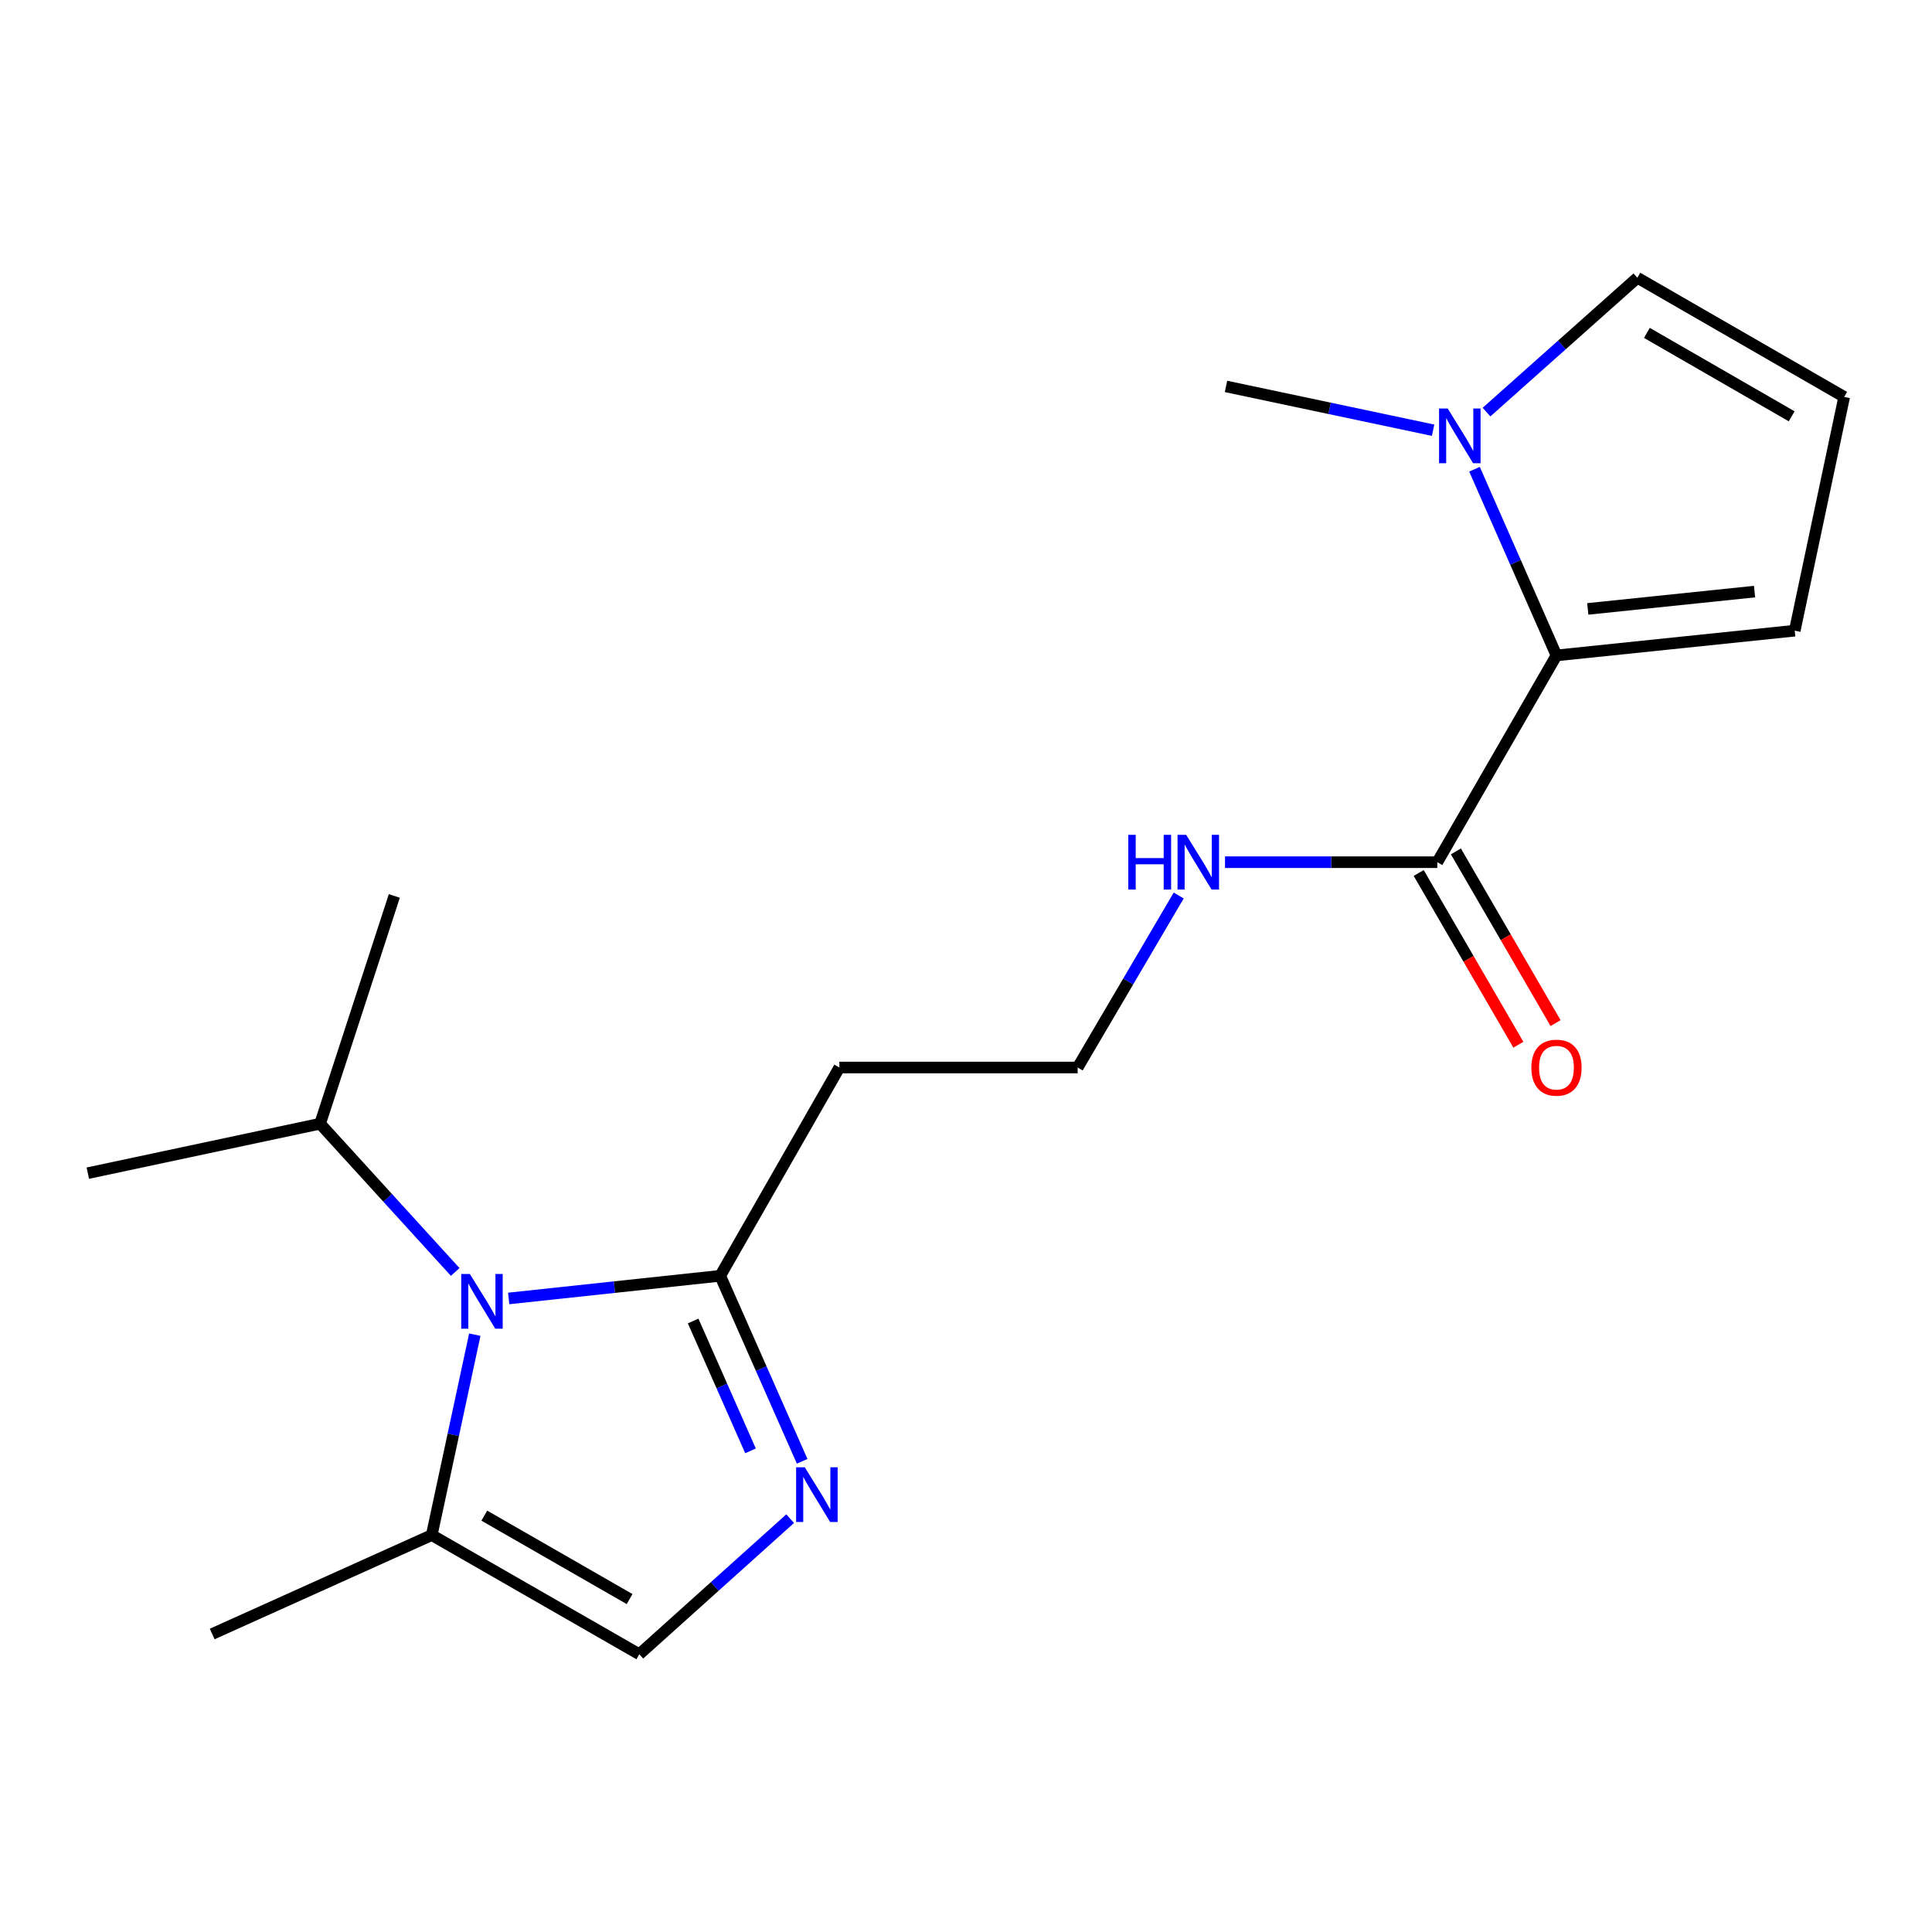 <?xml version='1.0' encoding='iso-8859-1'?>
<svg version='1.1' baseProfile='full'
              xmlns='http://www.w3.org/2000/svg'
                      xmlns:rdkit='http://www.rdkit.org/xml'
                      xmlns:xlink='http://www.w3.org/1999/xlink'
                  xml:space='preserve'
width='1000px' height='1000px' viewBox='0 0 1000 1000'>
<!-- END OF HEADER -->
<rect style='opacity:1.0;fill:#FFFFFF;stroke:none' width='1000' height='1000' x='0' y='0'> </rect>
<path class='bond-1' d='M 263.303,672.078 L 318.043,666.213' style='fill:none;fill-rule:evenodd;stroke:#0000FF;stroke-width:6px;stroke-linecap:butt;stroke-linejoin:miter;stroke-opacity:1' />
<path class='bond-1' d='M 318.043,666.213 L 372.783,660.348' style='fill:none;fill-rule:evenodd;stroke:#000000;stroke-width:6px;stroke-linecap:butt;stroke-linejoin:miter;stroke-opacity:1' />
<path class='bond-4' d='M 245.756,690.815 L 234.613,742.685' style='fill:none;fill-rule:evenodd;stroke:#0000FF;stroke-width:6px;stroke-linecap:butt;stroke-linejoin:miter;stroke-opacity:1' />
<path class='bond-4' d='M 234.613,742.685 L 223.47,794.556' style='fill:none;fill-rule:evenodd;stroke:#000000;stroke-width:6px;stroke-linecap:butt;stroke-linejoin:miter;stroke-opacity:1' />
<path class='bond-12' d='M 235.613,658.364 L 200.647,619.996' style='fill:none;fill-rule:evenodd;stroke:#0000FF;stroke-width:6px;stroke-linecap:butt;stroke-linejoin:miter;stroke-opacity:1' />
<path class='bond-12' d='M 200.647,619.996 L 165.682,581.628' style='fill:none;fill-rule:evenodd;stroke:#000000;stroke-width:6px;stroke-linecap:butt;stroke-linejoin:miter;stroke-opacity:1' />
<path class='bond-0' d='M 415.192,756.367 L 393.987,708.358' style='fill:none;fill-rule:evenodd;stroke:#0000FF;stroke-width:6px;stroke-linecap:butt;stroke-linejoin:miter;stroke-opacity:1' />
<path class='bond-0' d='M 393.987,708.358 L 372.783,660.348' style='fill:none;fill-rule:evenodd;stroke:#000000;stroke-width:6px;stroke-linecap:butt;stroke-linejoin:miter;stroke-opacity:1' />
<path class='bond-0' d='M 388.46,750.962 L 373.617,717.355' style='fill:none;fill-rule:evenodd;stroke:#0000FF;stroke-width:6px;stroke-linecap:butt;stroke-linejoin:miter;stroke-opacity:1' />
<path class='bond-0' d='M 373.617,717.355 L 358.774,683.748' style='fill:none;fill-rule:evenodd;stroke:#000000;stroke-width:6px;stroke-linecap:butt;stroke-linejoin:miter;stroke-opacity:1' />
<path class='bond-19' d='M 408.984,786.055 L 369.944,821.148' style='fill:none;fill-rule:evenodd;stroke:#0000FF;stroke-width:6px;stroke-linecap:butt;stroke-linejoin:miter;stroke-opacity:1' />
<path class='bond-19' d='M 369.944,821.148 L 330.905,856.241' style='fill:none;fill-rule:evenodd;stroke:#000000;stroke-width:6px;stroke-linecap:butt;stroke-linejoin:miter;stroke-opacity:1' />
<path class='bond-10' d='M 372.783,660.348 L 434.455,552.542' style='fill:none;fill-rule:evenodd;stroke:#000000;stroke-width:6px;stroke-linecap:butt;stroke-linejoin:miter;stroke-opacity:1' />
<path class='bond-2' d='M 805.628,339.243 L 743.943,446.27' style='fill:none;fill-rule:evenodd;stroke:#000000;stroke-width:6px;stroke-linecap:butt;stroke-linejoin:miter;stroke-opacity:1' />
<path class='bond-3' d='M 805.628,339.243 L 784.413,291.059' style='fill:none;fill-rule:evenodd;stroke:#000000;stroke-width:6px;stroke-linecap:butt;stroke-linejoin:miter;stroke-opacity:1' />
<path class='bond-3' d='M 784.413,291.059 L 763.199,242.874' style='fill:none;fill-rule:evenodd;stroke:#0000FF;stroke-width:6px;stroke-linecap:butt;stroke-linejoin:miter;stroke-opacity:1' />
<path class='bond-7' d='M 805.628,339.243 L 928.949,326.439' style='fill:none;fill-rule:evenodd;stroke:#000000;stroke-width:6px;stroke-linecap:butt;stroke-linejoin:miter;stroke-opacity:1' />
<path class='bond-7' d='M 821.827,315.173 L 908.151,306.21' style='fill:none;fill-rule:evenodd;stroke:#000000;stroke-width:6px;stroke-linecap:butt;stroke-linejoin:miter;stroke-opacity:1' />
<path class='bond-8' d='M 769.414,213.304 L 808.454,178.532' style='fill:none;fill-rule:evenodd;stroke:#0000FF;stroke-width:6px;stroke-linecap:butt;stroke-linejoin:miter;stroke-opacity:1' />
<path class='bond-8' d='M 808.454,178.532 L 847.494,143.759' style='fill:none;fill-rule:evenodd;stroke:#000000;stroke-width:6px;stroke-linecap:butt;stroke-linejoin:miter;stroke-opacity:1' />
<path class='bond-15' d='M 741.765,222.684 L 688.172,211.349' style='fill:none;fill-rule:evenodd;stroke:#0000FF;stroke-width:6px;stroke-linecap:butt;stroke-linejoin:miter;stroke-opacity:1' />
<path class='bond-15' d='M 688.172,211.349 L 634.578,200.013' style='fill:none;fill-rule:evenodd;stroke:#000000;stroke-width:6px;stroke-linecap:butt;stroke-linejoin:miter;stroke-opacity:1' />
<path class='bond-5' d='M 223.47,794.556 L 330.905,856.241' style='fill:none;fill-rule:evenodd;stroke:#000000;stroke-width:6px;stroke-linecap:butt;stroke-linejoin:miter;stroke-opacity:1' />
<path class='bond-5' d='M 250.673,784.496 L 325.878,827.676' style='fill:none;fill-rule:evenodd;stroke:#000000;stroke-width:6px;stroke-linecap:butt;stroke-linejoin:miter;stroke-opacity:1' />
<path class='bond-16' d='M 223.47,794.556 L 109.836,845.749' style='fill:none;fill-rule:evenodd;stroke:#000000;stroke-width:6px;stroke-linecap:butt;stroke-linejoin:miter;stroke-opacity:1' />
<path class='bond-6' d='M 743.943,446.27 L 689.002,446.27' style='fill:none;fill-rule:evenodd;stroke:#000000;stroke-width:6px;stroke-linecap:butt;stroke-linejoin:miter;stroke-opacity:1' />
<path class='bond-6' d='M 689.002,446.27 L 634.06,446.27' style='fill:none;fill-rule:evenodd;stroke:#0000FF;stroke-width:6px;stroke-linecap:butt;stroke-linejoin:miter;stroke-opacity:1' />
<path class='bond-11' d='M 734.314,451.86 L 760.109,496.3' style='fill:none;fill-rule:evenodd;stroke:#000000;stroke-width:6px;stroke-linecap:butt;stroke-linejoin:miter;stroke-opacity:1' />
<path class='bond-11' d='M 760.109,496.3 L 785.904,540.74' style='fill:none;fill-rule:evenodd;stroke:#FF0000;stroke-width:6px;stroke-linecap:butt;stroke-linejoin:miter;stroke-opacity:1' />
<path class='bond-11' d='M 753.573,440.681 L 779.368,485.121' style='fill:none;fill-rule:evenodd;stroke:#000000;stroke-width:6px;stroke-linecap:butt;stroke-linejoin:miter;stroke-opacity:1' />
<path class='bond-11' d='M 779.368,485.121 L 805.163,529.561' style='fill:none;fill-rule:evenodd;stroke:#FF0000;stroke-width:6px;stroke-linecap:butt;stroke-linejoin:miter;stroke-opacity:1' />
<path class='bond-9' d='M 928.949,326.439 L 954.545,205.444' style='fill:none;fill-rule:evenodd;stroke:#000000;stroke-width:6px;stroke-linecap:butt;stroke-linejoin:miter;stroke-opacity:1' />
<path class='bond-20' d='M 847.494,143.759 L 954.545,205.444' style='fill:none;fill-rule:evenodd;stroke:#000000;stroke-width:6px;stroke-linecap:butt;stroke-linejoin:miter;stroke-opacity:1' />
<path class='bond-20' d='M 852.434,172.307 L 927.37,215.486' style='fill:none;fill-rule:evenodd;stroke:#000000;stroke-width:6px;stroke-linecap:butt;stroke-linejoin:miter;stroke-opacity:1' />
<path class='bond-14' d='M 434.455,552.542 L 557.788,552.542' style='fill:none;fill-rule:evenodd;stroke:#000000;stroke-width:6px;stroke-linecap:butt;stroke-linejoin:miter;stroke-opacity:1' />
<path class='bond-17' d='M 165.682,581.628 L 45.455,607.225' style='fill:none;fill-rule:evenodd;stroke:#000000;stroke-width:6px;stroke-linecap:butt;stroke-linejoin:miter;stroke-opacity:1' />
<path class='bond-18' d='M 165.682,581.628 L 204.096,463.739' style='fill:none;fill-rule:evenodd;stroke:#000000;stroke-width:6px;stroke-linecap:butt;stroke-linejoin:miter;stroke-opacity:1' />
<path class='bond-13' d='M 610.097,463.512 L 583.943,508.027' style='fill:none;fill-rule:evenodd;stroke:#0000FF;stroke-width:6px;stroke-linecap:butt;stroke-linejoin:miter;stroke-opacity:1' />
<path class='bond-13' d='M 583.943,508.027 L 557.788,552.542' style='fill:none;fill-rule:evenodd;stroke:#000000;stroke-width:6px;stroke-linecap:butt;stroke-linejoin:miter;stroke-opacity:1' />
<path  class='atom-0' d='M 243.202 659.401
L 252.482 674.401
Q 253.402 675.881, 254.882 678.561
Q 256.362 681.241, 256.442 681.401
L 256.442 659.401
L 260.202 659.401
L 260.202 687.721
L 256.322 687.721
L 246.362 671.321
Q 245.202 669.401, 243.962 667.201
Q 242.762 665.001, 242.402 664.321
L 242.402 687.721
L 238.722 687.721
L 238.722 659.401
L 243.202 659.401
' fill='#0000FF'/>
<path  class='atom-1' d='M 416.554 759.463
L 425.834 774.463
Q 426.754 775.943, 428.234 778.623
Q 429.714 781.303, 429.794 781.463
L 429.794 759.463
L 433.554 759.463
L 433.554 787.783
L 429.674 787.783
L 419.714 771.383
Q 418.554 769.463, 417.314 767.263
Q 416.114 765.063, 415.754 764.383
L 415.754 787.783
L 412.074 787.783
L 412.074 759.463
L 416.554 759.463
' fill='#0000FF'/>
<path  class='atom-4' d='M 749.338 211.45
L 758.618 226.45
Q 759.538 227.93, 761.018 230.61
Q 762.498 233.29, 762.578 233.45
L 762.578 211.45
L 766.338 211.45
L 766.338 239.77
L 762.458 239.77
L 752.498 223.37
Q 751.338 221.45, 750.098 219.25
Q 748.898 217.05, 748.538 216.37
L 748.538 239.77
L 744.858 239.77
L 744.858 211.45
L 749.338 211.45
' fill='#0000FF'/>
<path  class='atom-12' d='M 792.628 552.622
Q 792.628 545.822, 795.988 542.022
Q 799.348 538.222, 805.628 538.222
Q 811.908 538.222, 815.268 542.022
Q 818.628 545.822, 818.628 552.622
Q 818.628 559.502, 815.228 563.422
Q 811.828 567.302, 805.628 567.302
Q 799.388 567.302, 795.988 563.422
Q 792.628 559.542, 792.628 552.622
M 805.628 564.102
Q 809.948 564.102, 812.268 561.222
Q 814.628 558.302, 814.628 552.622
Q 814.628 547.062, 812.268 544.262
Q 809.948 541.422, 805.628 541.422
Q 801.308 541.422, 798.948 544.222
Q 796.628 547.022, 796.628 552.622
Q 796.628 558.342, 798.948 561.222
Q 801.308 564.102, 805.628 564.102
' fill='#FF0000'/>
<path  class='atom-14' d='M 584.007 432.11
L 587.847 432.11
L 587.847 444.15
L 602.327 444.15
L 602.327 432.11
L 606.167 432.11
L 606.167 460.43
L 602.327 460.43
L 602.327 447.35
L 587.847 447.35
L 587.847 460.43
L 584.007 460.43
L 584.007 432.11
' fill='#0000FF'/>
<path  class='atom-14' d='M 613.967 432.11
L 623.247 447.11
Q 624.167 448.59, 625.647 451.27
Q 627.127 453.95, 627.207 454.11
L 627.207 432.11
L 630.967 432.11
L 630.967 460.43
L 627.087 460.43
L 617.127 444.03
Q 615.967 442.11, 614.727 439.91
Q 613.527 437.71, 613.167 437.03
L 613.167 460.43
L 609.487 460.43
L 609.487 432.11
L 613.967 432.11
' fill='#0000FF'/>
</svg>
